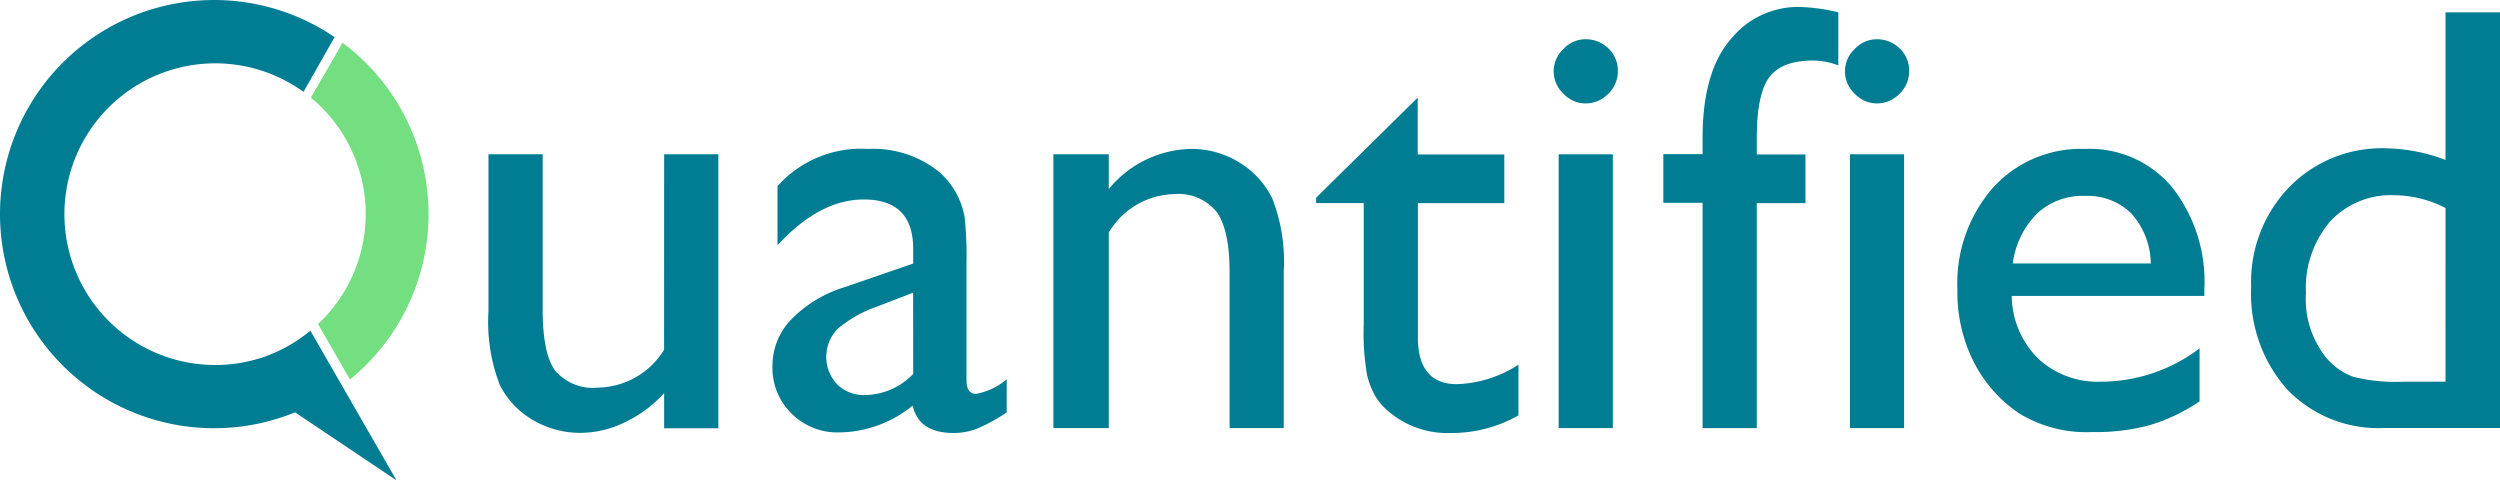 <?xml version="1.0" encoding="UTF-8"?>
<svg xmlns="http://www.w3.org/2000/svg" viewBox="0 0 200 38.431">
  <g data-name="logo color">
    <g fill="#007c93" data-name="Group 537">
      <path d="M53.126 27.984a6.332 6.332 0 0 1-5.259 3.024 3.991 3.991 0 0 1-3.464-1.366q-.985-1.366-.989-4.815V12.343h-4.336v12.546a14.034 14.034 0 0 0 .9 5.893 6.732 6.732 0 0 0 2.643 2.81 7.4 7.4 0 0 0 3.823 1.036 8.2 8.2 0 0 0 3.535-.841 10.064 10.064 0 0 0 3.153-2.336v2.811h4.336v-21.92h-4.336Z" data-name="Path 2730"></path>
      <path d="M77.319 30.39v-9.312a28.864 28.864 0 0 0-.156-3.749 6.252 6.252 0 0 0-2.012-3.558 8.39 8.39 0 0 0-5.691-1.857 8.991 8.991 0 0 0-7.26 2.974v4.737q3.36-3.667 6.906-3.667 3.948 0 3.951 3.955v1.168l-5.547 1.911a10.084 10.084 0 0 0-4.228 2.581 5.354 5.354 0 0 0-1.487 3.706 5.127 5.127 0 0 0 1.522 3.8 5.19 5.19 0 0 0 3.811 1.514 9.435 9.435 0 0 0 5.882-2.145q.5 2.191 3.286 2.191a5.143 5.143 0 0 0 1.868-.346 14.164 14.164 0 0 0 2.371-1.3v-2.651a5.261 5.261 0 0 1-2.452 1.168c-.514 0-.764-.373-.764-1.12Zm-4.263-.475a5.449 5.449 0 0 1-3.834 1.69 3.069 3.069 0 0 1-2.25-.856 3.211 3.211 0 0 1 .043-4.442 9.791 9.791 0 0 1 3.134-1.775l2.9-1.117Z" data-name="Path 2731"></path>
      <path d="M99.107 12.974a7.244 7.244 0 0 0-3.811-1.059 8.71 8.71 0 0 0-6.594 3.212v-2.783h-4.43v21.9h4.43V18.602a6.238 6.238 0 0 1 5.212-3.071 3.915 3.915 0 0 1 3.429 1.44q1.024 1.44 1.024 4.8v12.476h4.333V21.724a13.875 13.875 0 0 0-.915-5.839 6.91 6.91 0 0 0-2.678-2.911Z" data-name="Path 2732"></path>
      <path d="M113.43 26.968v-10.72h6.914v-3.893h-6.929V7.812l-8.128 8.007v.428h3.811v9.732a19.341 19.341 0 0 0 .272 4.037 6.358 6.358 0 0 0 .677 1.717 4.869 4.869 0 0 0 1.024 1.168 7.226 7.226 0 0 0 4.955 1.74 10.926 10.926 0 0 0 5.45-1.405v-4.06a9.622 9.622 0 0 1-4.929 1.557q-3.117-.009-3.117-3.765Z" data-name="Path 2733"></path>
      <path d="M124.693 12.343h4.333v21.904h-4.333z" data-name="Rectangle 423"></path>
      <path d="M126.837 3.141a2.4 2.4 0 0 0-1.763.779 2.438 2.438 0 0 0 0 3.573 2.4 2.4 0 0 0 1.763.779 2.514 2.514 0 0 0 1.833-.779 2.484 2.484 0 0 0 .759-1.81 2.43 2.43 0 0 0-.759-1.81 2.553 2.553 0 0 0-1.833-.732Z" data-name="Path 2734"></path>
      <path d="M138.457 3.141q-2.246 2.592-2.25 7.879v1.312h-3.141v3.893h3.141v18.023h4.336v-18h3.894v-3.893h-3.894v-1.324q0-3.476.985-4.831c.662-.907 1.837-1.359 3.538-1.359a5.9 5.9 0 0 1 2 .389V.983a14.721 14.721 0 0 0-3.216-.428 6.927 6.927 0 0 0-5.393 2.586Z" data-name="Path 2735"></path>
      <path d="M150.139 3.141a2.412 2.412 0 0 0-1.763.779 2.439 2.439 0 0 0 0 3.573 2.412 2.412 0 0 0 1.763.779 2.514 2.514 0 0 0 1.833-.779 2.485 2.485 0 0 0 .759-1.81 2.431 2.431 0 0 0-.759-1.81 2.553 2.553 0 0 0-1.833-.732Z" data-name="Path 2736"></path>
      <path d="M147.994 12.343h4.333v21.904h-4.333z" data-name="Rectangle 424"></path>
      <path d="M166.784 11.915a9.488 9.488 0 0 0-7.357 3.114 11.615 11.615 0 0 0-2.834 8.132 12.34 12.34 0 0 0 1.343 5.866 10.931 10.931 0 0 0 3.585 4.037 10.331 10.331 0 0 0 5.858 1.5 16.548 16.548 0 0 0 4.62-.557 14.512 14.512 0 0 0 3.967-1.9v-4.239a13.062 13.062 0 0 1-7.906 2.666 6.967 6.967 0 0 1-5.014-1.857 7.115 7.115 0 0 1-2.105-5h15.407v-.549a12.214 12.214 0 0 0-2.6-8.175 8.609 8.609 0 0 0-6.964-3.038Zm-5.761 9.163a6.9 6.9 0 0 1 1.946-4 5.337 5.337 0 0 1 3.823-1.405 4.97 4.97 0 0 1 3.714 1.405 6.1 6.1 0 0 1 1.557 4Z" data-name="Path 2737"></path>
      <path d="M195.64.984v11.81a14.09 14.09 0 0 0-4.761-.93 10.359 10.359 0 0 0-7.75 3.114 10.921 10.921 0 0 0-3.036 7.953 11.532 11.532 0 0 0 2.893 8.237 10.121 10.121 0 0 0 7.75 3.071H200V.984Zm0 29.549h-3.355a13.928 13.928 0 0 1-4.025-.389 5.153 5.153 0 0 1-2.118-1.475 7.462 7.462 0 0 1-1.666-5.216 8.2 8.2 0 0 1 1.915-5.715 6.605 6.605 0 0 1 5.154-2.118 8.956 8.956 0 0 1 4.1 1.024Z" data-name="Path 2738"></path>
      <path d="m21.557 28.389-.389.148a12.067 12.067 0 1 1 3.114-21.188l2.484-4.379a17.128 17.128 0 1 0-3.161 30.016l7.816 5.243.3.2-4.36-7.575-2.53-4.4a12.1 12.1 0 0 1-3.274 1.935Z" data-name="Path 2739"></path>
    </g>
    <path fill="#73df81" d="M34.282 17.154a17.079 17.079 0 0 0-6.878-13.733L24.87 7.812a12.07 12.07 0 0 1 .573 18.113l2.553 4.438a17.05 17.05 0 0 0 6.286-13.209Z" data-name="Path 2740"></path>
  </g>
</svg>
